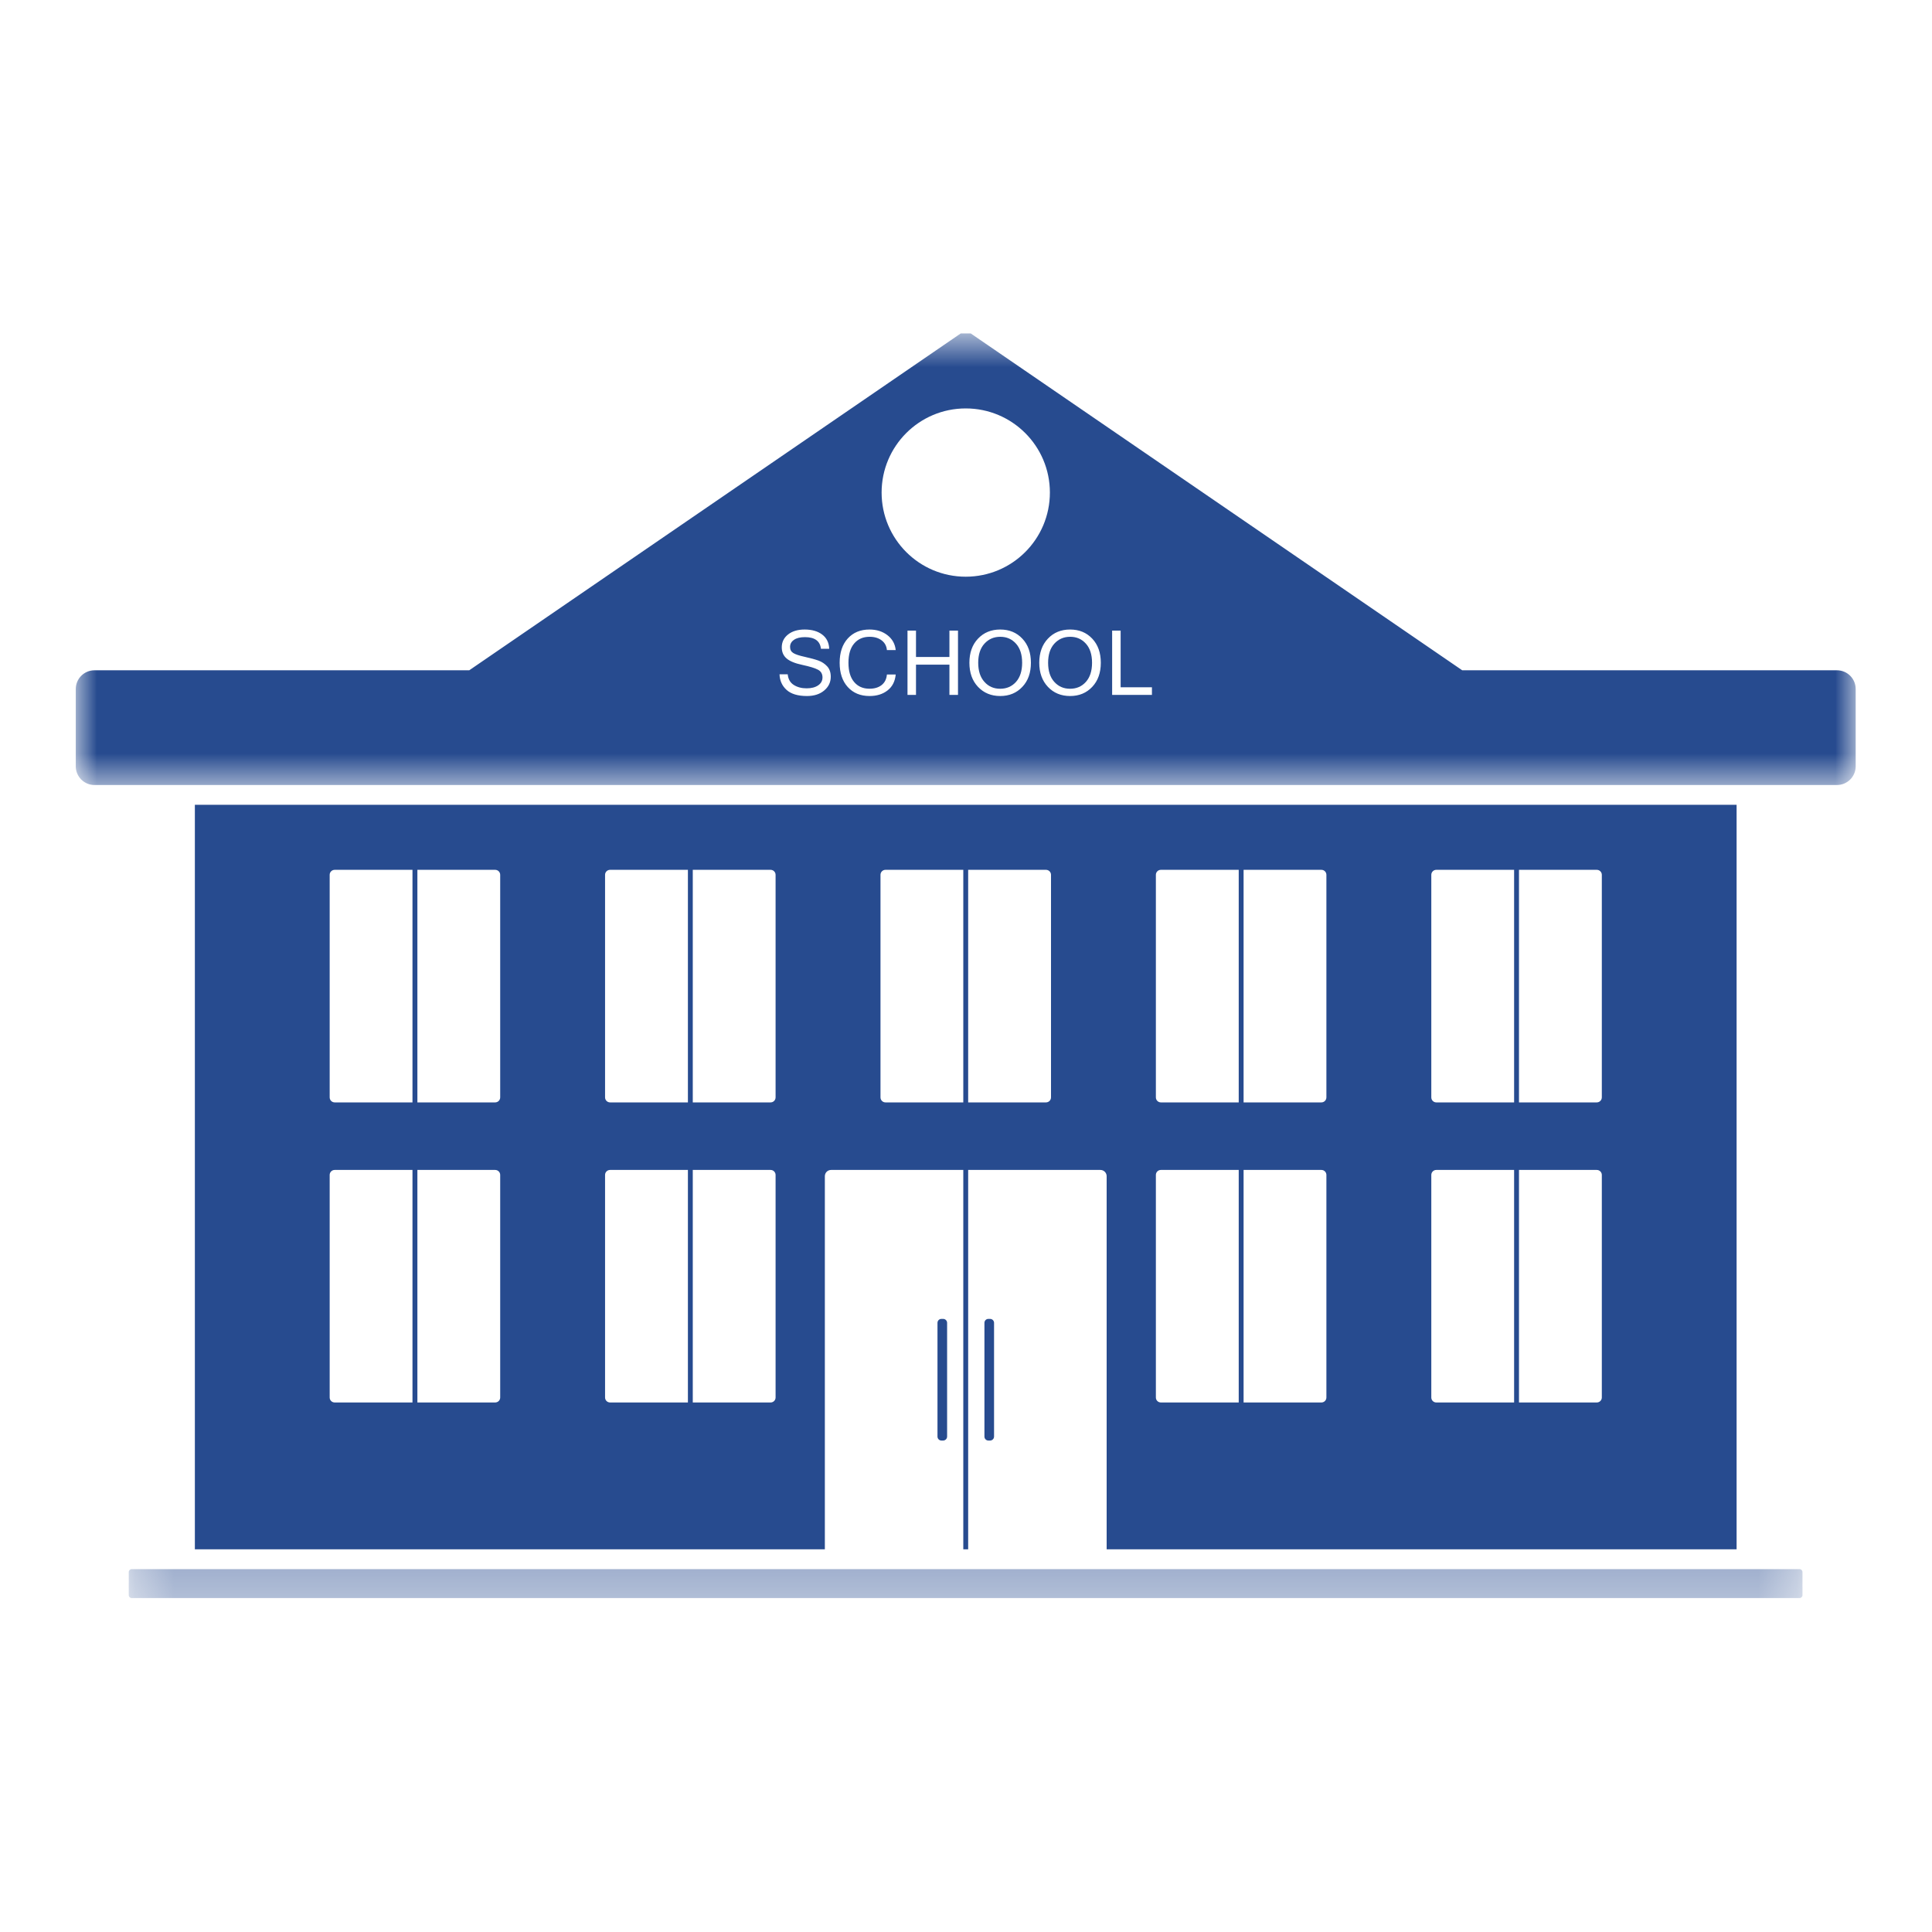 <?xml version="1.0" encoding="UTF-8"?>
<svg xmlns="http://www.w3.org/2000/svg" width="50" height="50" viewBox="0 0 50 50" fill="none">
  <mask id="mask0_1207_2297" style="mask-type:luminance" maskUnits="userSpaceOnUse" x="3" y="40" width="44" height="2">
    <path d="M3.332 40.555H46.665V41.347H3.332V40.555Z" fill="white"></path>
  </mask>
  <g mask="url(#mask0_1207_2297)">
    <path d="M46.572 40.609H3.408C3.366 40.609 3.332 40.643 3.332 40.685V41.282C3.332 41.324 3.366 41.358 3.408 41.358H46.572C46.614 41.358 46.648 41.324 46.648 41.282V40.685C46.648 40.643 46.614 40.609 46.572 40.609Z" fill="#274B8F"></path>
  </g>
  <path d="M29.914 30.407C29.914 30.336 29.972 30.278 30.044 30.278H32.058V36.296H30.044C29.972 36.296 29.914 36.239 29.914 36.167V30.407ZM29.914 22.64C29.914 22.569 29.972 22.511 30.044 22.511H32.058V28.53H30.044C29.972 28.53 29.914 28.472 29.914 28.4V22.64ZM34.198 22.511C34.269 22.511 34.327 22.569 34.327 22.64V28.4C34.327 28.472 34.269 28.53 34.198 28.53H32.184V22.511H34.198ZM37.042 30.407C37.042 30.336 37.1 30.278 37.171 30.278H39.185V36.296H37.171C37.1 36.296 37.042 36.239 37.042 36.167V30.407ZM37.042 22.64C37.042 22.569 37.1 22.511 37.171 22.511H39.185V28.53H37.171C37.1 28.53 37.042 28.472 37.042 28.4V22.64ZM41.325 22.511C41.396 22.511 41.455 22.569 41.455 22.64V28.4C41.455 28.472 41.396 28.53 41.325 28.53H39.311V22.511H41.325ZM41.455 36.167C41.455 36.239 41.396 36.296 41.325 36.296H39.311V30.278H41.325C41.396 30.278 41.455 30.336 41.455 30.407V36.167ZM34.327 36.167C34.327 36.239 34.269 36.296 34.198 36.296H32.184V30.278H34.198C34.269 30.278 34.327 30.336 34.327 30.407V36.167ZM27.2 28.4C27.2 28.472 27.142 28.53 27.07 28.53H25.056V22.511H27.07C27.142 22.511 27.2 22.569 27.2 22.64V28.4ZM22.916 28.53C22.845 28.53 22.787 28.472 22.787 28.4V22.64C22.787 22.569 22.845 22.511 22.916 22.511H24.93V28.53H22.916ZM20.072 28.4C20.072 28.472 20.014 28.53 19.943 28.53H17.929V22.511H19.943C20.014 22.511 20.072 22.569 20.072 22.64V28.4ZM20.072 36.167C20.072 36.239 20.014 36.296 19.943 36.296H17.929V30.278H19.943C20.014 30.278 20.072 30.336 20.072 30.407V36.167ZM15.789 36.296C15.717 36.296 15.659 36.239 15.659 36.167V30.407C15.659 30.336 15.717 30.278 15.789 30.278H17.803V36.296H15.789ZM12.945 28.4C12.945 28.472 12.887 28.53 12.815 28.53H10.802V22.511H12.815C12.887 22.511 12.945 22.569 12.945 22.64V28.4ZM12.945 36.167C12.945 36.239 12.887 36.296 12.815 36.296H10.802V30.278H12.815C12.887 30.278 12.945 30.336 12.945 30.407V36.167ZM8.662 36.296C8.59 36.296 8.532 36.239 8.532 36.167V30.407C8.532 30.336 8.59 30.278 8.662 30.278H10.675V36.296H8.662ZM8.532 22.64C8.532 22.569 8.59 22.511 8.662 22.511H10.675V28.53H8.662C8.59 28.53 8.532 28.472 8.532 28.4V22.64ZM15.659 22.64C15.659 22.569 15.717 22.511 15.789 22.511H17.803V28.53H15.789C15.717 28.53 15.659 28.472 15.659 28.4V22.64ZM44.943 40.096V20.828H5.043V40.096H21.347V30.44C21.347 30.35 21.419 30.278 21.509 30.278H24.93V40.096H25.056V30.278H28.478C28.567 30.278 28.64 30.35 28.64 30.44V40.096H44.943Z" fill="#274B8F"></path>
  <path d="M24.364 34.133C24.307 34.133 24.262 34.179 24.262 34.235V37.178C24.262 37.235 24.307 37.281 24.364 37.281H24.408C24.465 37.281 24.511 37.235 24.511 37.178V34.235C24.511 34.179 24.465 34.133 24.408 34.133H24.364Z" fill="#274B8F"></path>
  <path d="M25.579 34.133C25.522 34.133 25.477 34.179 25.477 34.235V37.178C25.477 37.235 25.522 37.281 25.579 37.281H25.623C25.68 37.281 25.726 37.235 25.726 37.178V34.235C25.726 34.179 25.68 34.133 25.623 34.133H25.579Z" fill="#274B8F"></path>
  <path d="M27.697 16.48C27.53 16.48 27.393 16.54 27.286 16.658C27.179 16.776 27.125 16.941 27.125 17.152C27.125 17.364 27.178 17.529 27.285 17.647C27.392 17.766 27.528 17.825 27.693 17.825C27.86 17.825 27.996 17.766 28.102 17.648C28.208 17.53 28.262 17.365 28.262 17.152C28.262 16.941 28.209 16.776 28.103 16.658C27.997 16.54 27.862 16.48 27.697 16.48Z" fill="#274B8F"></path>
  <path d="M25.888 16.48C25.721 16.48 25.584 16.54 25.477 16.658C25.37 16.776 25.316 16.941 25.316 17.152C25.316 17.364 25.37 17.529 25.477 17.647C25.583 17.766 25.719 17.825 25.884 17.825C26.051 17.825 26.187 17.766 26.294 17.648C26.399 17.53 26.453 17.365 26.453 17.152C26.453 16.941 26.4 16.776 26.294 16.658C26.188 16.54 26.053 16.48 25.888 16.48Z" fill="#274B8F"></path>
  <mask id="mask1_1207_2297" style="mask-type:luminance" maskUnits="userSpaceOnUse" x="1" y="8" width="48" height="13">
    <path d="M1.961 8.662H48.025V20.37H1.961V8.662Z" fill="white"></path>
  </mask>
  <g mask="url(#mask1_1207_2297)">
    <path d="M29.812 17.984H28.782V16.32H29.002V17.787H29.812V17.984ZM28.267 17.776C28.118 17.934 27.928 18.013 27.694 18.013C27.461 18.013 27.269 17.934 27.12 17.776C26.971 17.618 26.896 17.41 26.896 17.152C26.896 16.893 26.971 16.685 27.12 16.528C27.269 16.37 27.461 16.292 27.694 16.292C27.928 16.292 28.118 16.37 28.267 16.528C28.415 16.685 28.489 16.893 28.489 17.152C28.489 17.411 28.415 17.619 28.267 17.776ZM26.458 17.776C26.31 17.934 26.119 18.013 25.886 18.013C25.652 18.013 25.461 17.934 25.311 17.776C25.162 17.618 25.088 17.41 25.088 17.152C25.088 16.893 25.162 16.685 25.311 16.528C25.461 16.37 25.652 16.292 25.886 16.292C26.119 16.292 26.31 16.37 26.458 16.528C26.607 16.685 26.68 16.893 26.68 17.152C26.68 17.411 26.607 17.619 26.458 17.776ZM24.993 14.925C23.79 14.925 22.816 13.95 22.816 12.747C22.816 11.545 23.79 10.57 24.993 10.57C26.196 10.57 27.171 11.545 27.171 12.747C27.171 13.95 26.196 14.925 24.993 14.925ZM24.793 17.984H24.571V17.201H23.706V17.984H23.486V16.32H23.706V17.003H24.571V16.32H24.793V17.984ZM22.104 17.649C22.202 17.766 22.334 17.824 22.502 17.824C22.632 17.824 22.737 17.792 22.817 17.729C22.897 17.665 22.943 17.575 22.953 17.456H23.181C23.164 17.634 23.095 17.77 22.971 17.867C22.848 17.964 22.692 18.013 22.504 18.013C22.268 18.013 22.081 17.935 21.94 17.78C21.8 17.626 21.73 17.416 21.73 17.152C21.73 16.888 21.8 16.678 21.94 16.524C22.081 16.369 22.268 16.292 22.504 16.292C22.685 16.292 22.839 16.34 22.966 16.438C23.093 16.536 23.164 16.664 23.181 16.824H22.953C22.944 16.719 22.899 16.635 22.817 16.573C22.735 16.511 22.631 16.48 22.506 16.48C22.337 16.48 22.204 16.538 22.105 16.655C22.007 16.77 21.958 16.936 21.958 17.152C21.958 17.367 22.006 17.533 22.104 17.649ZM21.329 17.871C21.215 17.966 21.067 18.013 20.884 18.013C20.649 18.013 20.473 17.96 20.357 17.855C20.241 17.75 20.18 17.615 20.174 17.45H20.386C20.398 17.574 20.449 17.666 20.541 17.725C20.633 17.784 20.744 17.814 20.875 17.814C20.998 17.814 21.097 17.789 21.172 17.738C21.248 17.687 21.286 17.618 21.286 17.532C21.286 17.44 21.247 17.373 21.169 17.332C21.091 17.29 20.956 17.249 20.766 17.208C20.576 17.168 20.439 17.112 20.356 17.04C20.273 16.968 20.232 16.872 20.232 16.753C20.232 16.618 20.286 16.507 20.394 16.421C20.502 16.335 20.645 16.292 20.823 16.292C21.011 16.292 21.163 16.335 21.278 16.422C21.393 16.509 21.454 16.632 21.46 16.791H21.246C21.224 16.59 21.086 16.489 20.833 16.489C20.71 16.489 20.615 16.512 20.548 16.559C20.48 16.605 20.447 16.666 20.447 16.742C20.447 16.812 20.473 16.864 20.528 16.899C20.582 16.934 20.683 16.968 20.831 17C20.979 17.033 21.096 17.065 21.183 17.096C21.27 17.128 21.345 17.178 21.407 17.245C21.469 17.312 21.5 17.402 21.5 17.514C21.5 17.657 21.443 17.776 21.329 17.871ZM47.541 17.347H37.842L25.122 8.629H24.864L12.144 17.347H2.445C2.178 17.347 1.961 17.564 1.961 17.832V19.832C1.961 20.099 2.178 20.316 2.445 20.316H47.541C47.808 20.316 48.025 20.099 48.025 19.832V17.832C48.025 17.564 47.808 17.347 47.541 17.347Z" fill="#274B8F"></path>
  </g>
</svg>
